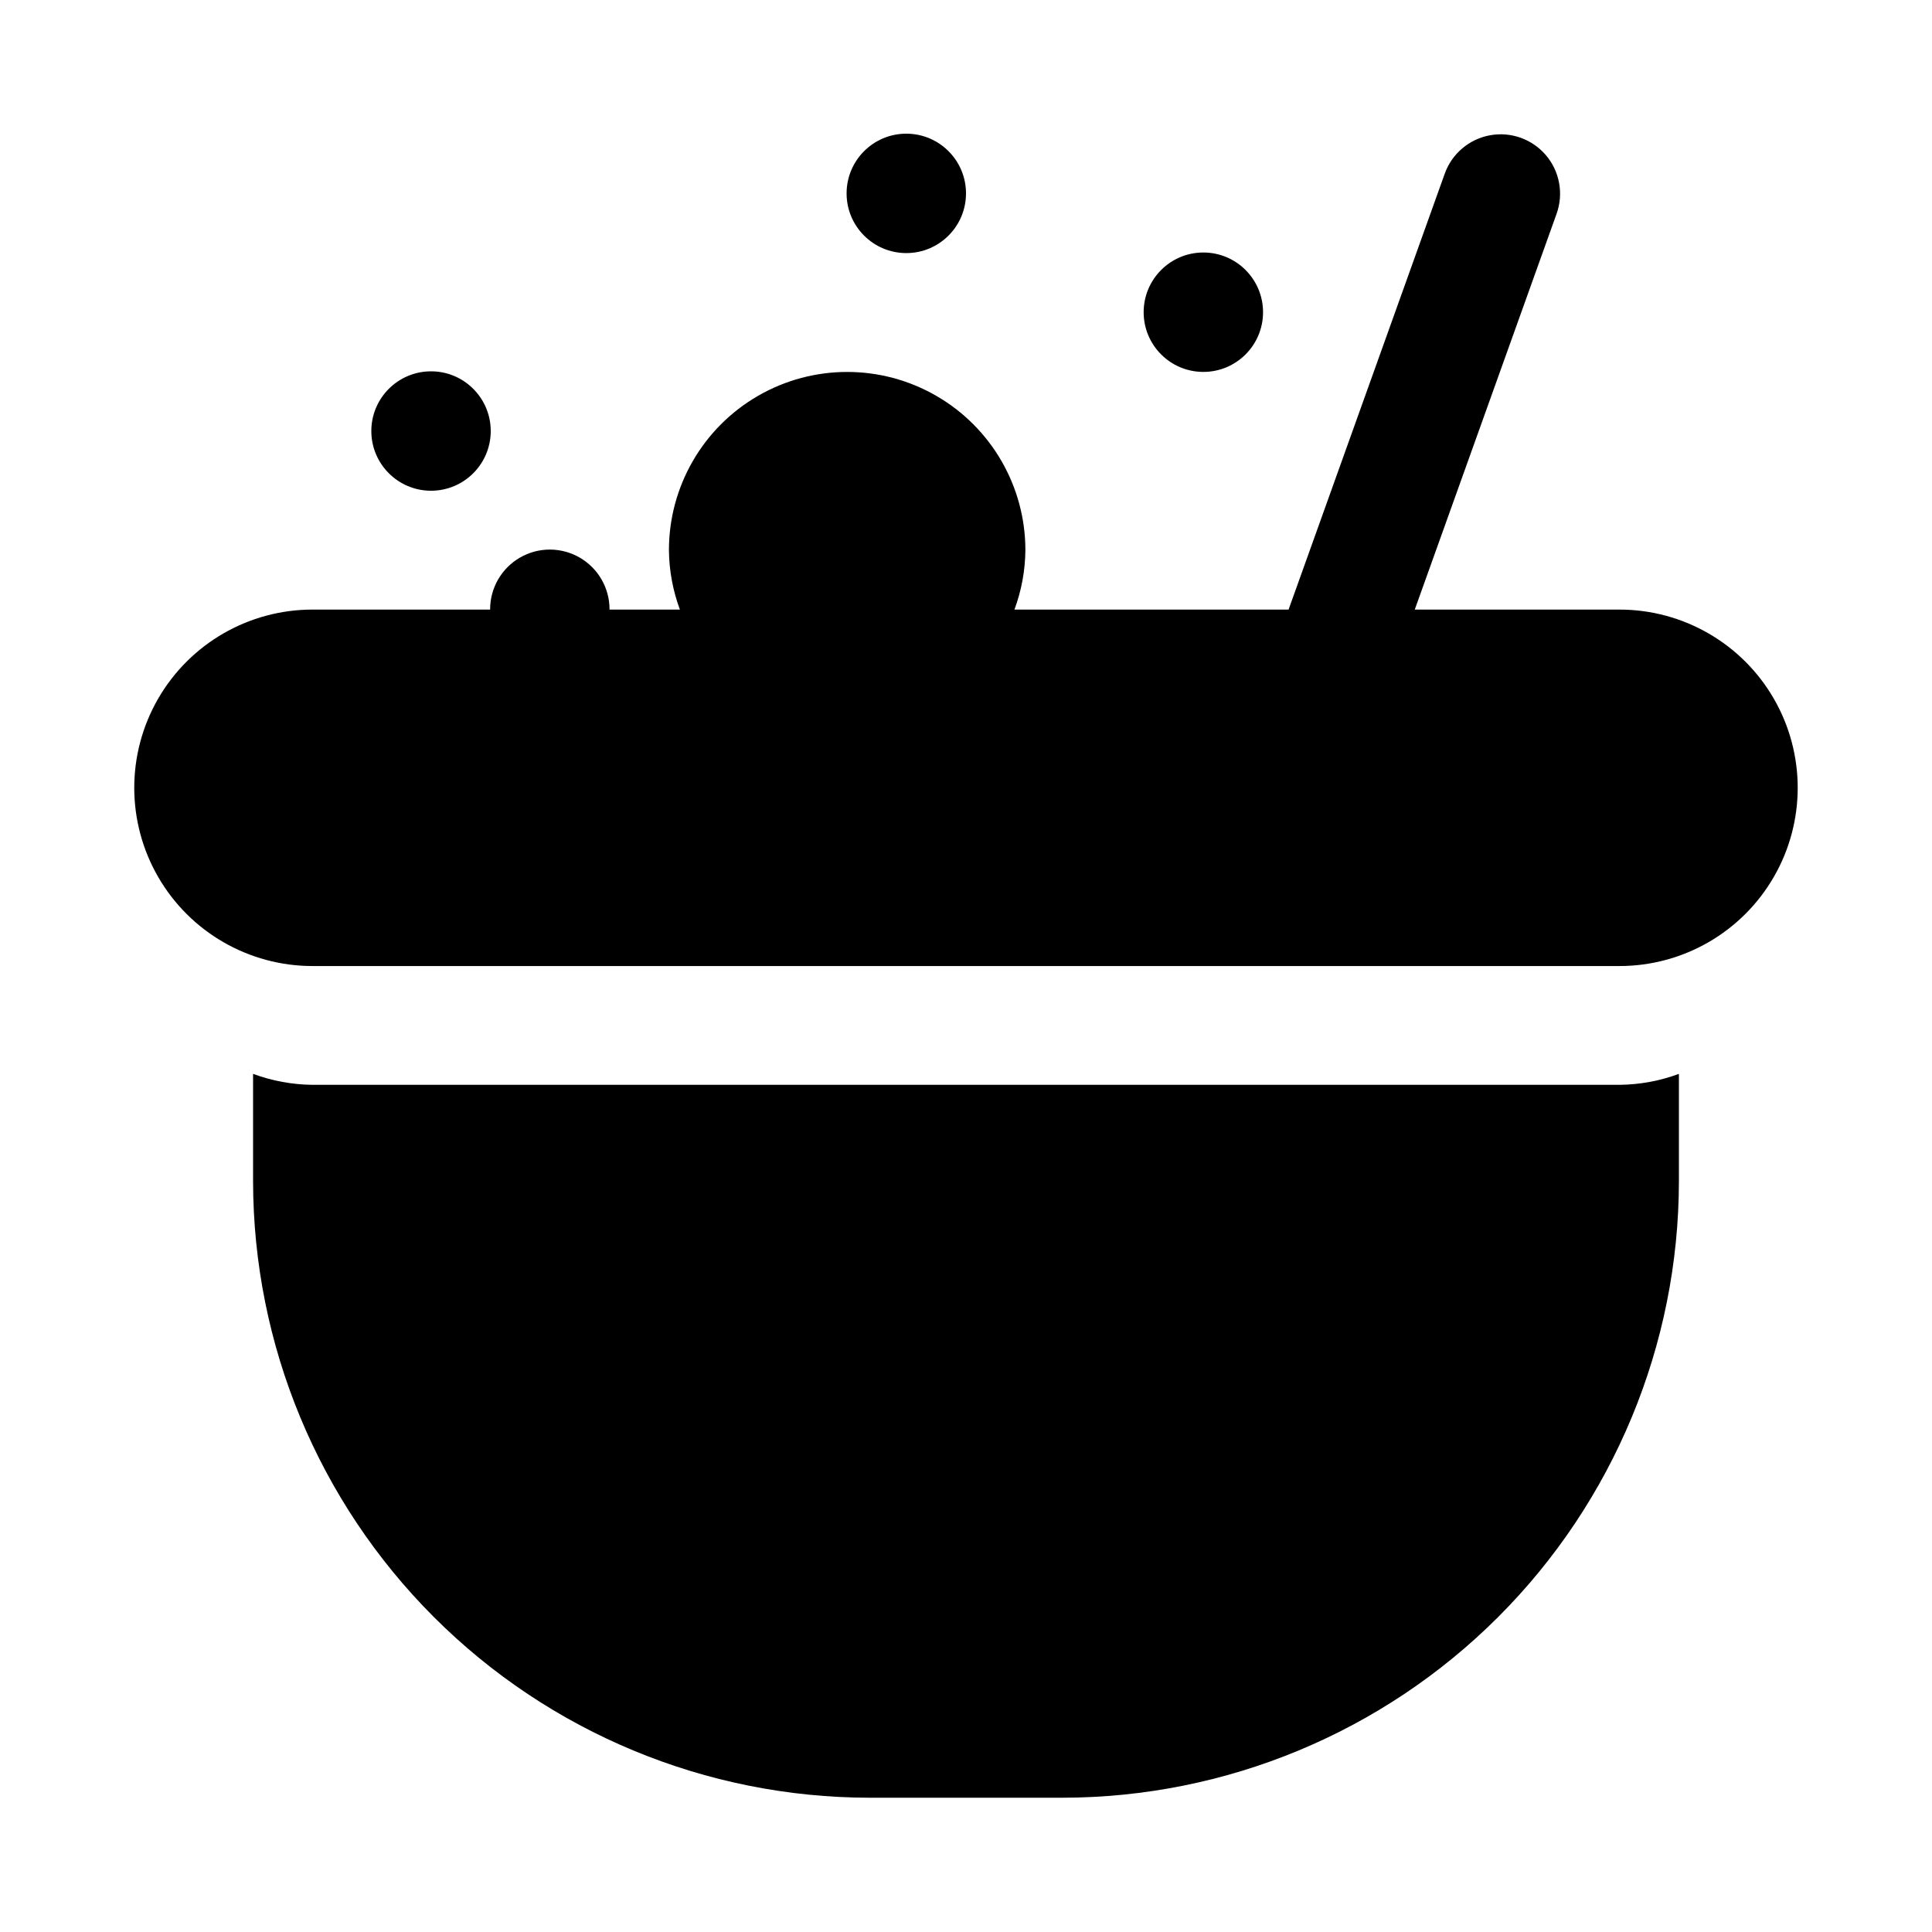 <?xml version="1.0" encoding="UTF-8"?>
<!-- Uploaded to: SVG Repo, www.svgrepo.com, Generator: SVG Repo Mixer Tools -->
<svg fill="#000000" width="800px" height="800px" version="1.1" viewBox="144 144 512 512" xmlns="http://www.w3.org/2000/svg">
 <g>
  <path d="m573.18 305.54h-54.25l37.582-104.89v-0.004c1.898-5.293 0.828-11.199-2.809-15.492-3.637-4.289-9.289-6.316-14.824-5.309-5.531 1.004-10.113 4.883-12.008 10.18l-41.387 115.52h-72.645c1.867-5.043 2.848-10.371 2.898-15.746 0-16.875-9.004-32.465-23.617-40.902s-32.617-8.438-47.23 0-23.617 24.027-23.617 40.902c0.055 5.379 1.035 10.703 2.902 15.746h-18.66l0.016-0.078c0-5.652-3.016-10.875-7.914-13.703-4.894-2.828-10.926-2.828-15.82 0s-7.91 8.051-7.91 13.703l0.016 0.078h-47.094c-16.871 0-32.465 9-40.902 23.613-8.438 14.617-8.438 32.621 0 47.234 8.438 14.613 24.031 23.617 40.902 23.617h346.37c16.875 0 32.465-9.004 40.902-23.617 8.438-14.613 8.438-32.617 0-47.234-8.438-14.613-24.027-23.613-40.902-23.613z"/>
  <path d="m400 195.25c0 8.738-7.086 15.82-15.824 15.82-8.734 0-15.82-7.082-15.82-15.82s7.086-15.824 15.82-15.824c8.738 0 15.824 7.086 15.824 15.824"/>
  <path d="m478.72 226.74c0 8.738-7.082 15.82-15.82 15.82-8.738 0-15.82-7.082-15.82-15.82s7.082-15.824 15.82-15.824c8.738 0 15.82 7.086 15.82 15.824"/>
  <path d="m274.05 258.23c0 8.734-7.086 15.82-15.82 15.82-8.738 0-15.824-7.086-15.824-15.82 0-8.738 7.086-15.824 15.824-15.824 8.734 0 15.82 7.086 15.82 15.824"/>
  <path d="m573.18 431.49h-346.37c-5.375-0.055-10.699-1.035-15.742-2.902v28.484c0.051 43.309 17.273 84.824 47.898 115.45 30.621 30.621 72.141 47.848 115.45 47.895h51.168c43.309-0.047 84.824-17.273 115.45-47.895 30.621-30.625 47.848-72.141 47.895-115.45v-28.484c-5.039 1.867-10.367 2.848-15.742 2.902z"/>
 </g>
</svg>